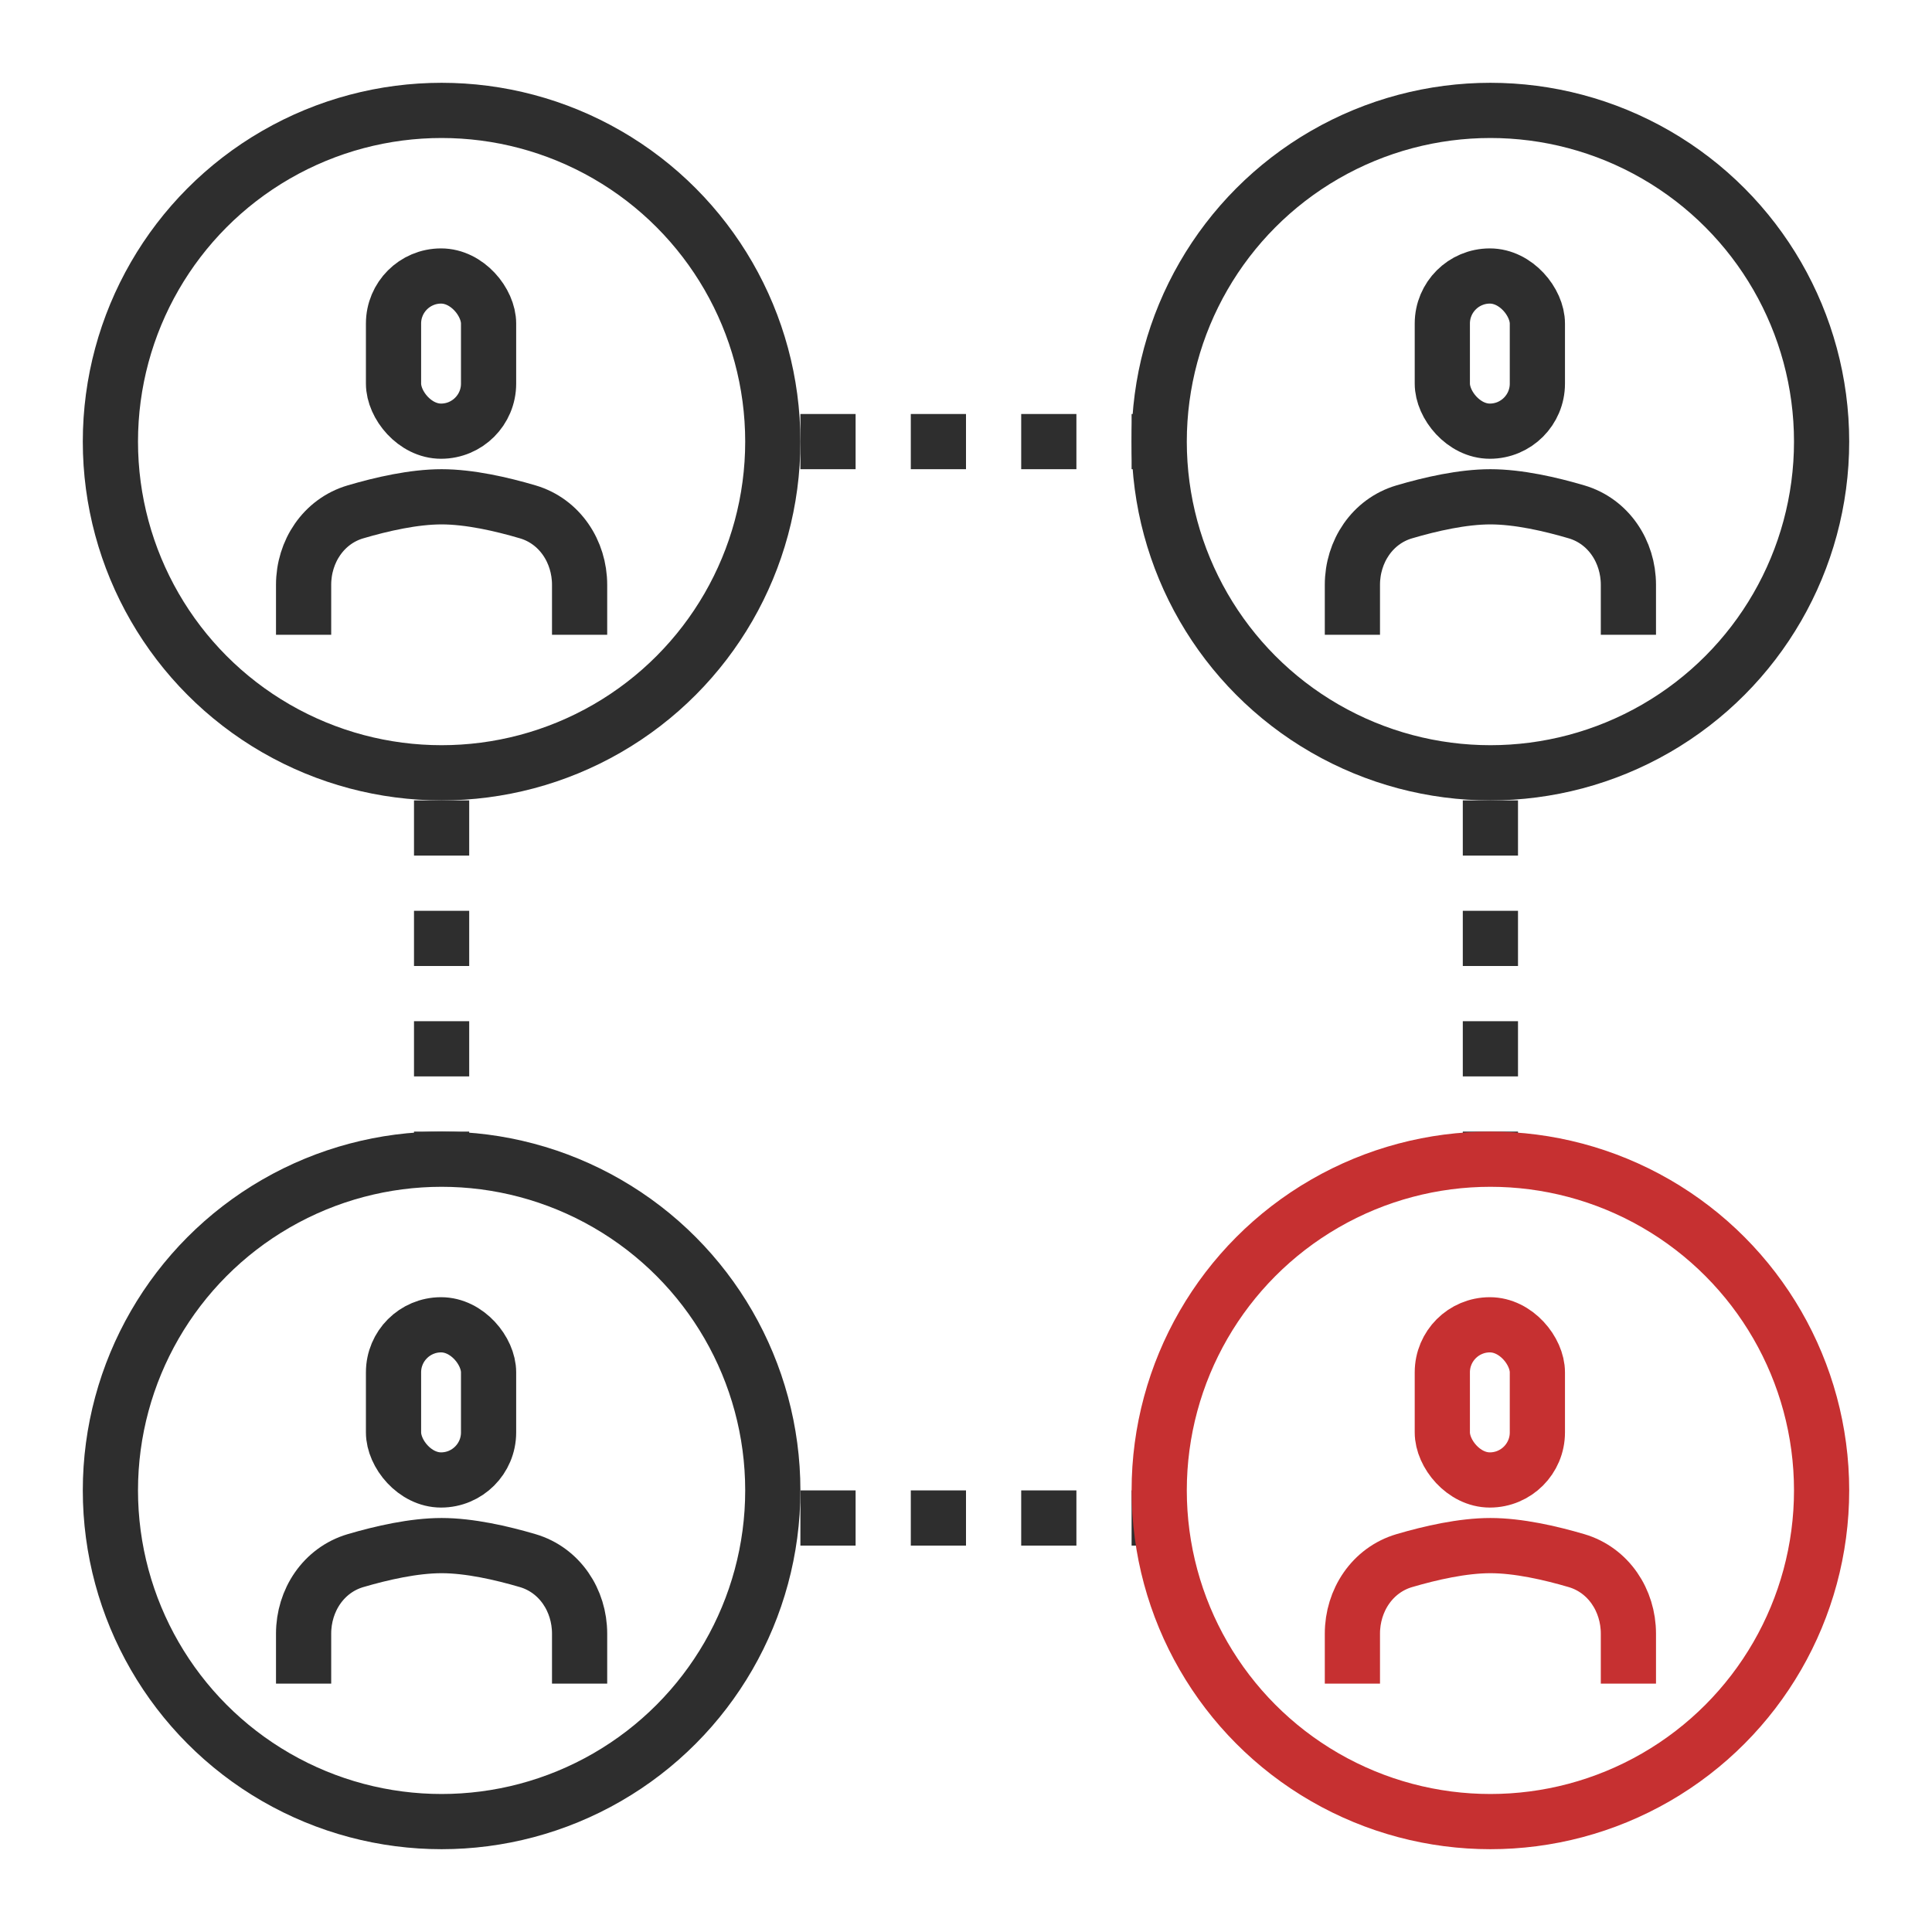 <svg xmlns="http://www.w3.org/2000/svg" width="70" height="70" viewBox="0 0 70 70" fill="none"><rect x="14.258" y="10" width="3.444" height="5.622" rx="1.722" stroke="#2E2E2E" stroke-width="2"></rect><path d="M21 23V21.189C21 19.984 20.278 18.887 19.122 18.546C18.171 18.265 17.006 18 16 18C14.993 18 13.829 18.265 12.878 18.546C11.722 18.887 11 19.984 11 21.189V23" stroke="#2E2E2E" stroke-width="2"></path><rect x="52.258" y="10" width="3.444" height="5.622" rx="1.722" stroke="#2E2E2E" stroke-width="2"></rect><path d="M59 23V21.189C59 19.984 58.278 18.887 57.122 18.546C56.171 18.265 55.007 18 54 18C52.993 18 51.829 18.265 50.878 18.546C49.722 18.887 49 19.984 49 21.189V23" stroke="#2E2E2E" stroke-width="2"></path><circle cx="16" cy="16" r="12" stroke="#2E2E2E" stroke-width="2"></circle><circle cx="54" cy="16" r="12" stroke="#2E2E2E" stroke-width="2"></circle><rect x="14.258" y="48" width="3.444" height="5.622" rx="1.722" stroke="#2E2E2E" stroke-width="2"></rect><path d="M21 61V59.19C21 57.984 20.278 56.887 19.122 56.545C18.171 56.265 17.006 56 16 56C14.993 56 13.829 56.265 12.878 56.545C11.722 56.887 11 57.984 11 59.19V61" stroke="#2E2E2E" stroke-width="2"></path><circle cx="16" cy="54" r="12" stroke="#2E2E2E" stroke-width="2"></circle><path d="M16 29V41.5" stroke="#2E2E2E" stroke-width="2" stroke-dasharray="2 2"></path><path d="M54 29V41.5" stroke="#2E2E2E" stroke-width="2" stroke-dasharray="2 2"></path><path d="M29 16L41.5 16" stroke="#2E2E2E" stroke-width="2" stroke-dasharray="2 2"></path><path d="M29 55L41.5 55" stroke="#2E2E2E" stroke-width="2" stroke-dasharray="2 2"></path><rect x="52.258" y="48" width="3.444" height="5.622" rx="1.722" stroke="#C63031" stroke-width="2"></rect><path d="M59 61V59.19C59 57.984 58.278 56.887 57.122 56.545C56.171 56.265 55.007 56 54 56C52.993 56 51.829 56.265 50.878 56.545C49.722 56.887 49 57.984 49 59.19V61" stroke="#C63031" stroke-width="2"></path><circle cx="54" cy="54" r="12" stroke="#C63031" stroke-width="2"></circle></svg>